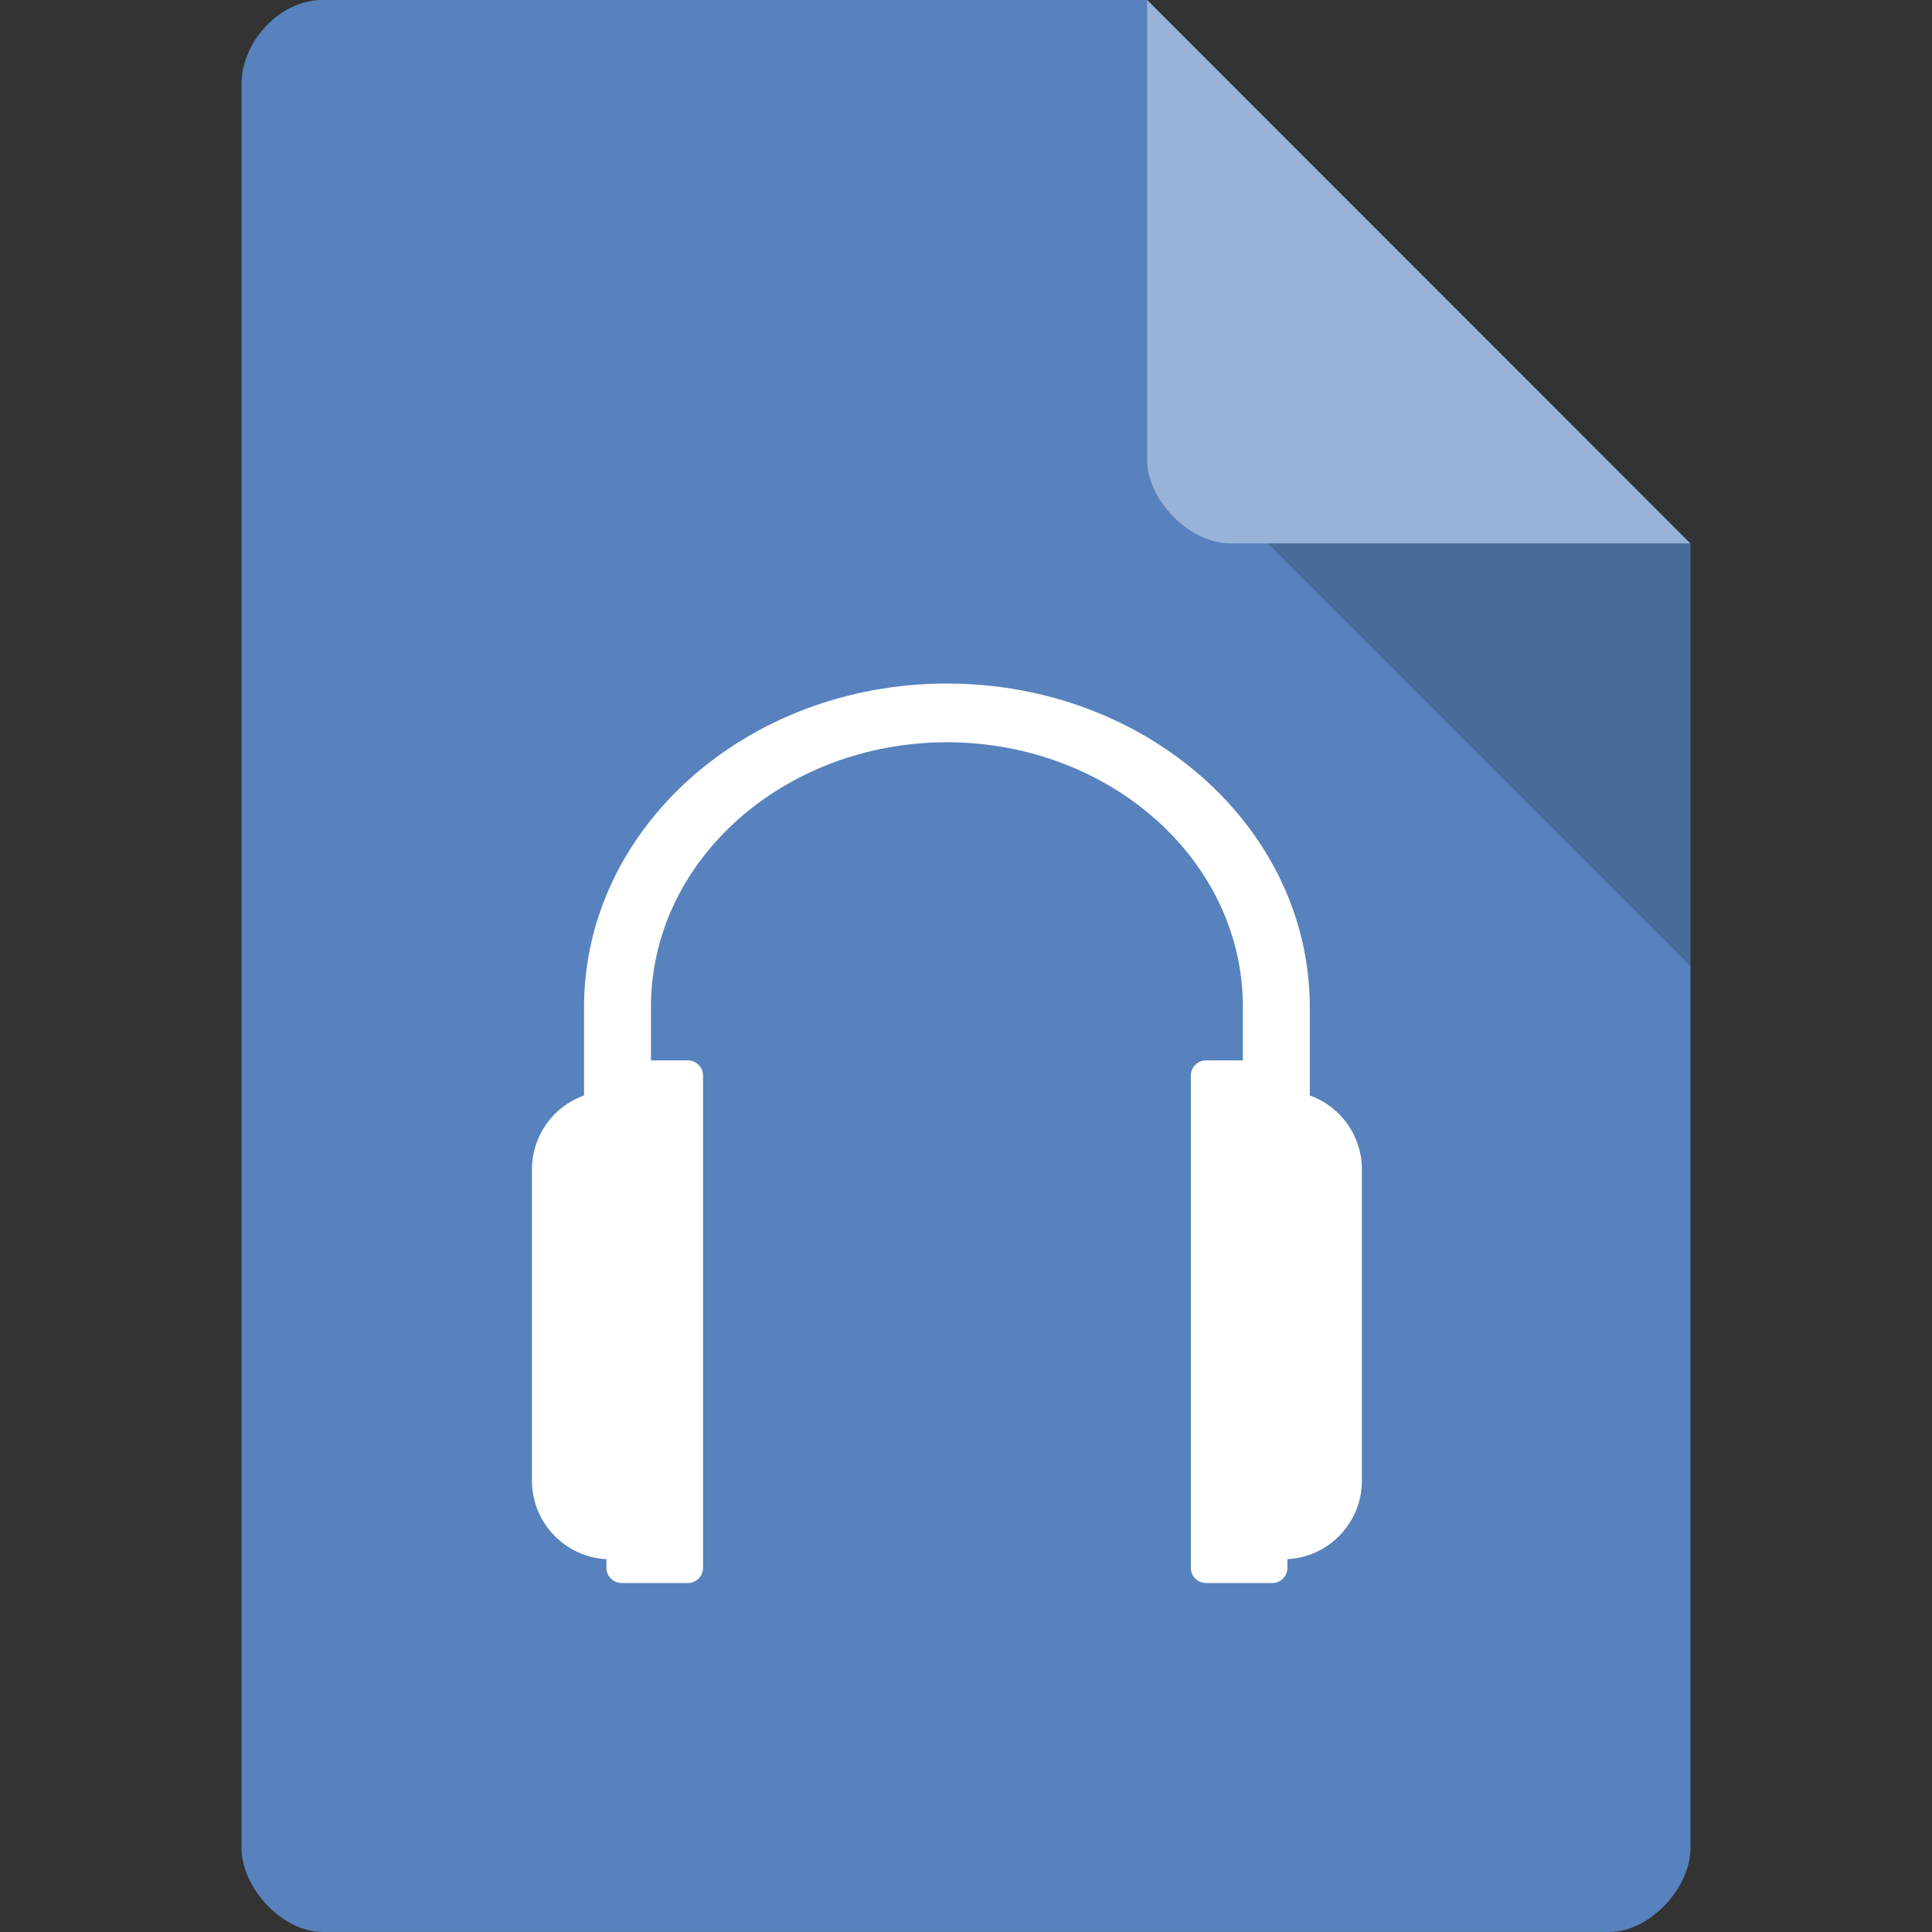 <svg viewBox="0 0 64 64" xmlns="http://www.w3.org/2000/svg" xml:space="preserve" style="fill-rule:evenodd;clip-rule:evenodd;stroke-linejoin:round;stroke-miterlimit:2">
  <rect x="0" y="0" width="64" height="64" fill="#333333" stroke="none"/>
  <path d="M10.672 0C9.297 0 8 1.355 8 2.789v58.42c0 1.355 1.375 2.789 2.672 2.789h42.656c1.297 0 2.672-1.434 2.672-2.789v-43.21l-18-18" style="fill:#5782bd;fill-rule:nonzero"/>
  <path d="m42 18 14 14V18" style="fill-opacity:.19;fill-rule:nonzero"/>
  <path d="m38 0 17.984 18H40.757c-1.348 0-2.758-1.426-2.758-2.773" style="fill:#fff;fill-opacity:.39;fill-rule:nonzero"/>
  <path d="M558.01 361.82v-38.477c0-77.916-70.814-141.08-158.17-141.08s-158.17 63.163-158.17 141.08v38.477c-13.575 4.824-22.699 17.748-22.7 32.155v135.87c0 18.092 14.391 33.199 32.462 34.078v3.813c0 3.618 2.977 6.596 6.596 6.596h28.919c3.618 0 6.595-2.978 6.595-6.596v-214.61c0-3.618-2.977-6.595-6.595-6.596l-16.104.001V323.13c0-63.594 57.73-115.16 129-115.28 71.266.122 129 51.686 129 115.28v23.401h-16.104c-3.619 0-6.596 2.977-6.596 6.595v214.61c0 3.618 2.977 6.596 6.596 6.596h28.919c3.618 0 6.595-2.978 6.595-6.596v-3.813c18.071-.879 32.462-15.986 32.462-34.078v-135.87c-.001-14.407-9.125-27.331-22.7-32.155h-.005Z" style="fill:#fff;fill-rule:nonzero" transform="translate(.98 8.791) scale(.076)"/>
</svg>
